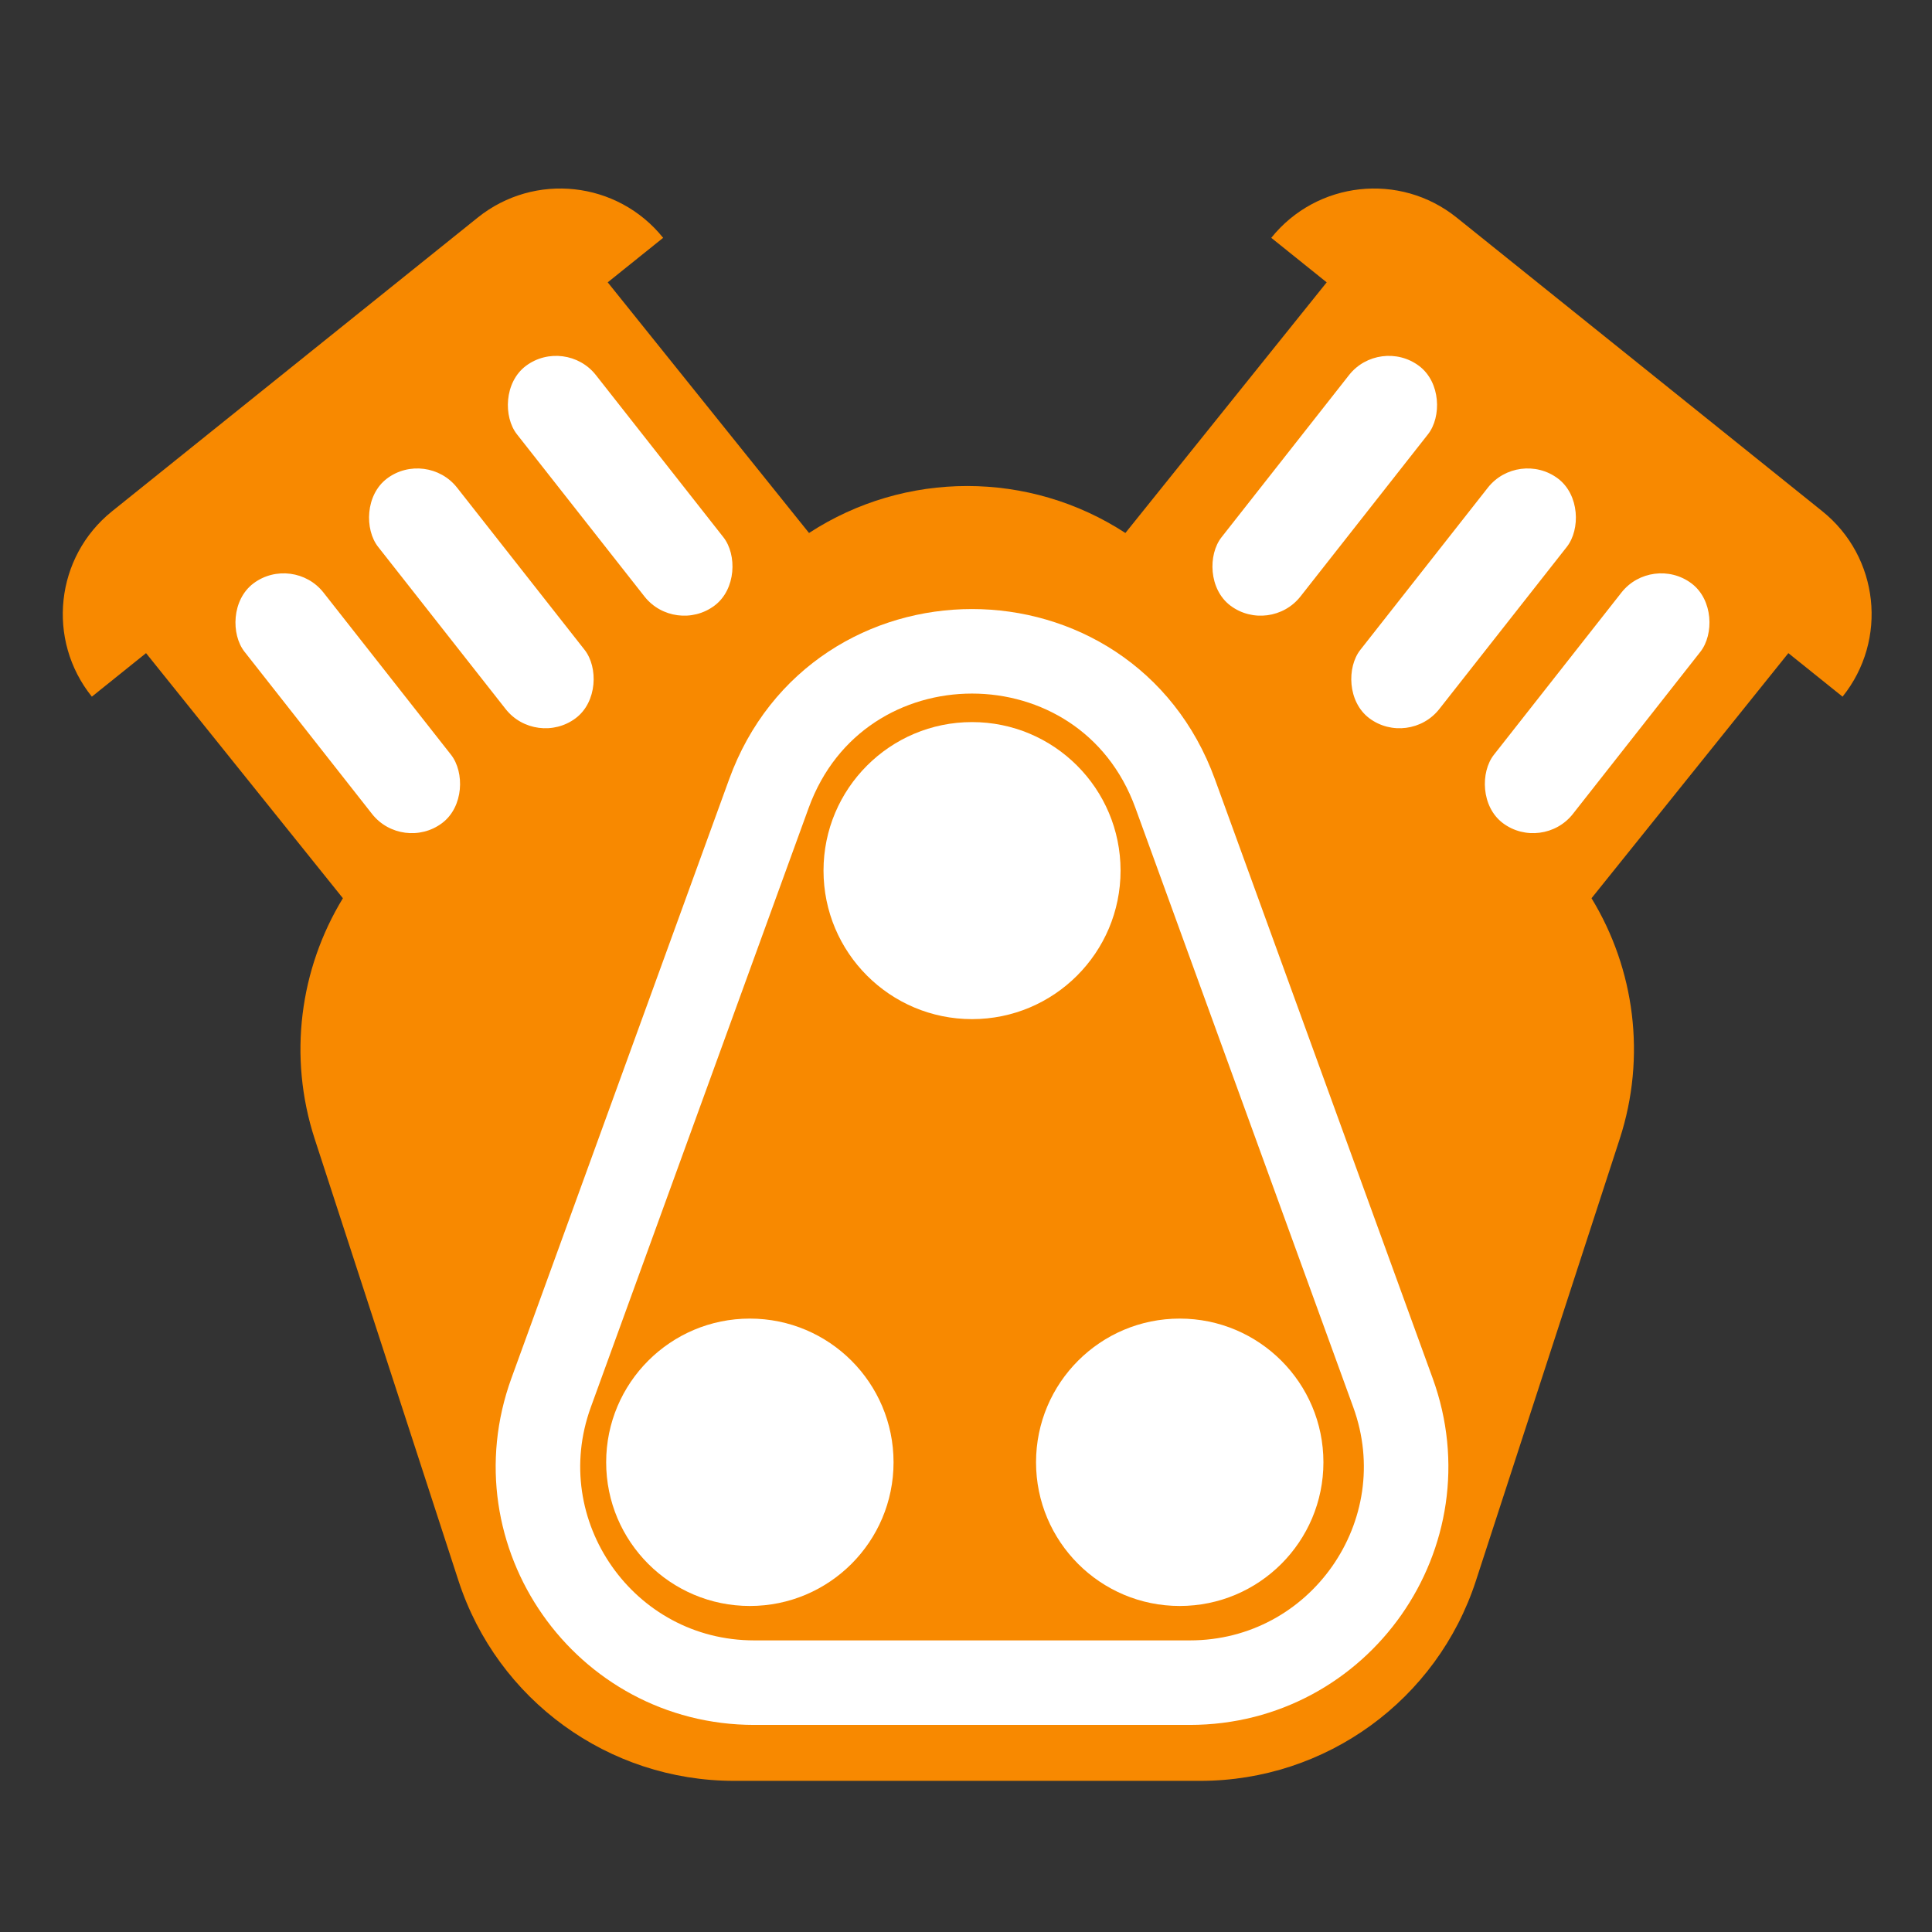 <svg width="800" height="800" viewBox="0 0 800 800" fill="none" xmlns="http://www.w3.org/2000/svg">
<rect x="0" y="0" width="800" height="800" fill="#333333" stroke="none"/>
<g clip-path="url(#clip0_94_109)">
<path fill-rule="evenodd" clip-rule="evenodd" d="M197.815 90.099C221.33 71.212 255.704 74.964 274.591 98.48L251.644 116.911L335 220.698C374.785 194.763 426.214 194.762 465.999 220.697L549.354 116.912L526.405 98.48C545.292 74.964 579.666 71.212 603.182 90.099L754.582 211.696C778.098 230.583 781.85 264.957 762.964 288.472L740.524 270.45L659.012 371.94C676.878 401.229 681.775 437.537 670.69 471.599L611.15 654.549C595.069 703.964 549.007 737.413 497.041 737.413H303.959C251.993 737.413 205.931 703.964 189.85 654.549L130.311 471.599C119.225 437.538 124.122 401.23 141.987 371.941L60.474 270.449L38.033 288.472C19.146 264.957 22.898 230.583 46.414 211.696L197.815 90.099Z" fill="#F88900"/>
<rect width="40.863" height="126.321" rx="20.431" transform="matrix(0.8 0.6 -0.618 0.786 571.238 139.247)" fill="white"/>
<rect width="40.863" height="126.321" rx="20.431" transform="matrix(0.8 0.6 -0.618 0.786 628.725 185.861)" fill="white"/>
<rect width="40.863" height="126.321" rx="20.431" transform="matrix(0.8 0.6 -0.618 0.786 684.039 229.296)" fill="white"/>
<rect width="40.863" height="126.321" rx="20.431" transform="matrix(-0.8 0.6 0.618 0.786 234.113 139.247)" fill="white"/>
<rect width="40.863" height="126.321" rx="20.431" transform="matrix(-0.8 0.6 0.618 0.786 176.631 185.861)" fill="white"/>
<rect width="40.863" height="126.321" rx="20.431" transform="matrix(-0.8 0.6 0.618 0.786 121.312 229.296)" fill="white"/>
<circle cx="310.5" cy="605.5" r="59.5" fill="white"/>
<circle cx="488.5" cy="605.5" r="59.5" fill="white"/>
<circle cx="402.5" cy="360.5" r="61.5" fill="white"/>
<path d="M486.615 328.615L576.788 576.673C598.006 635.042 554.779 696.75 492.673 696.75H312.327C250.221 696.75 206.994 635.042 228.212 576.673L318.385 328.615C346.945 250.051 458.055 250.051 486.615 328.615Z" stroke="white" stroke-width="35"/>
</g>
<defs>
<clipPath id="clip0_94_109">
<rect width="800" height="800" fill="white"/>
</clipPath>
</defs>
</svg>
